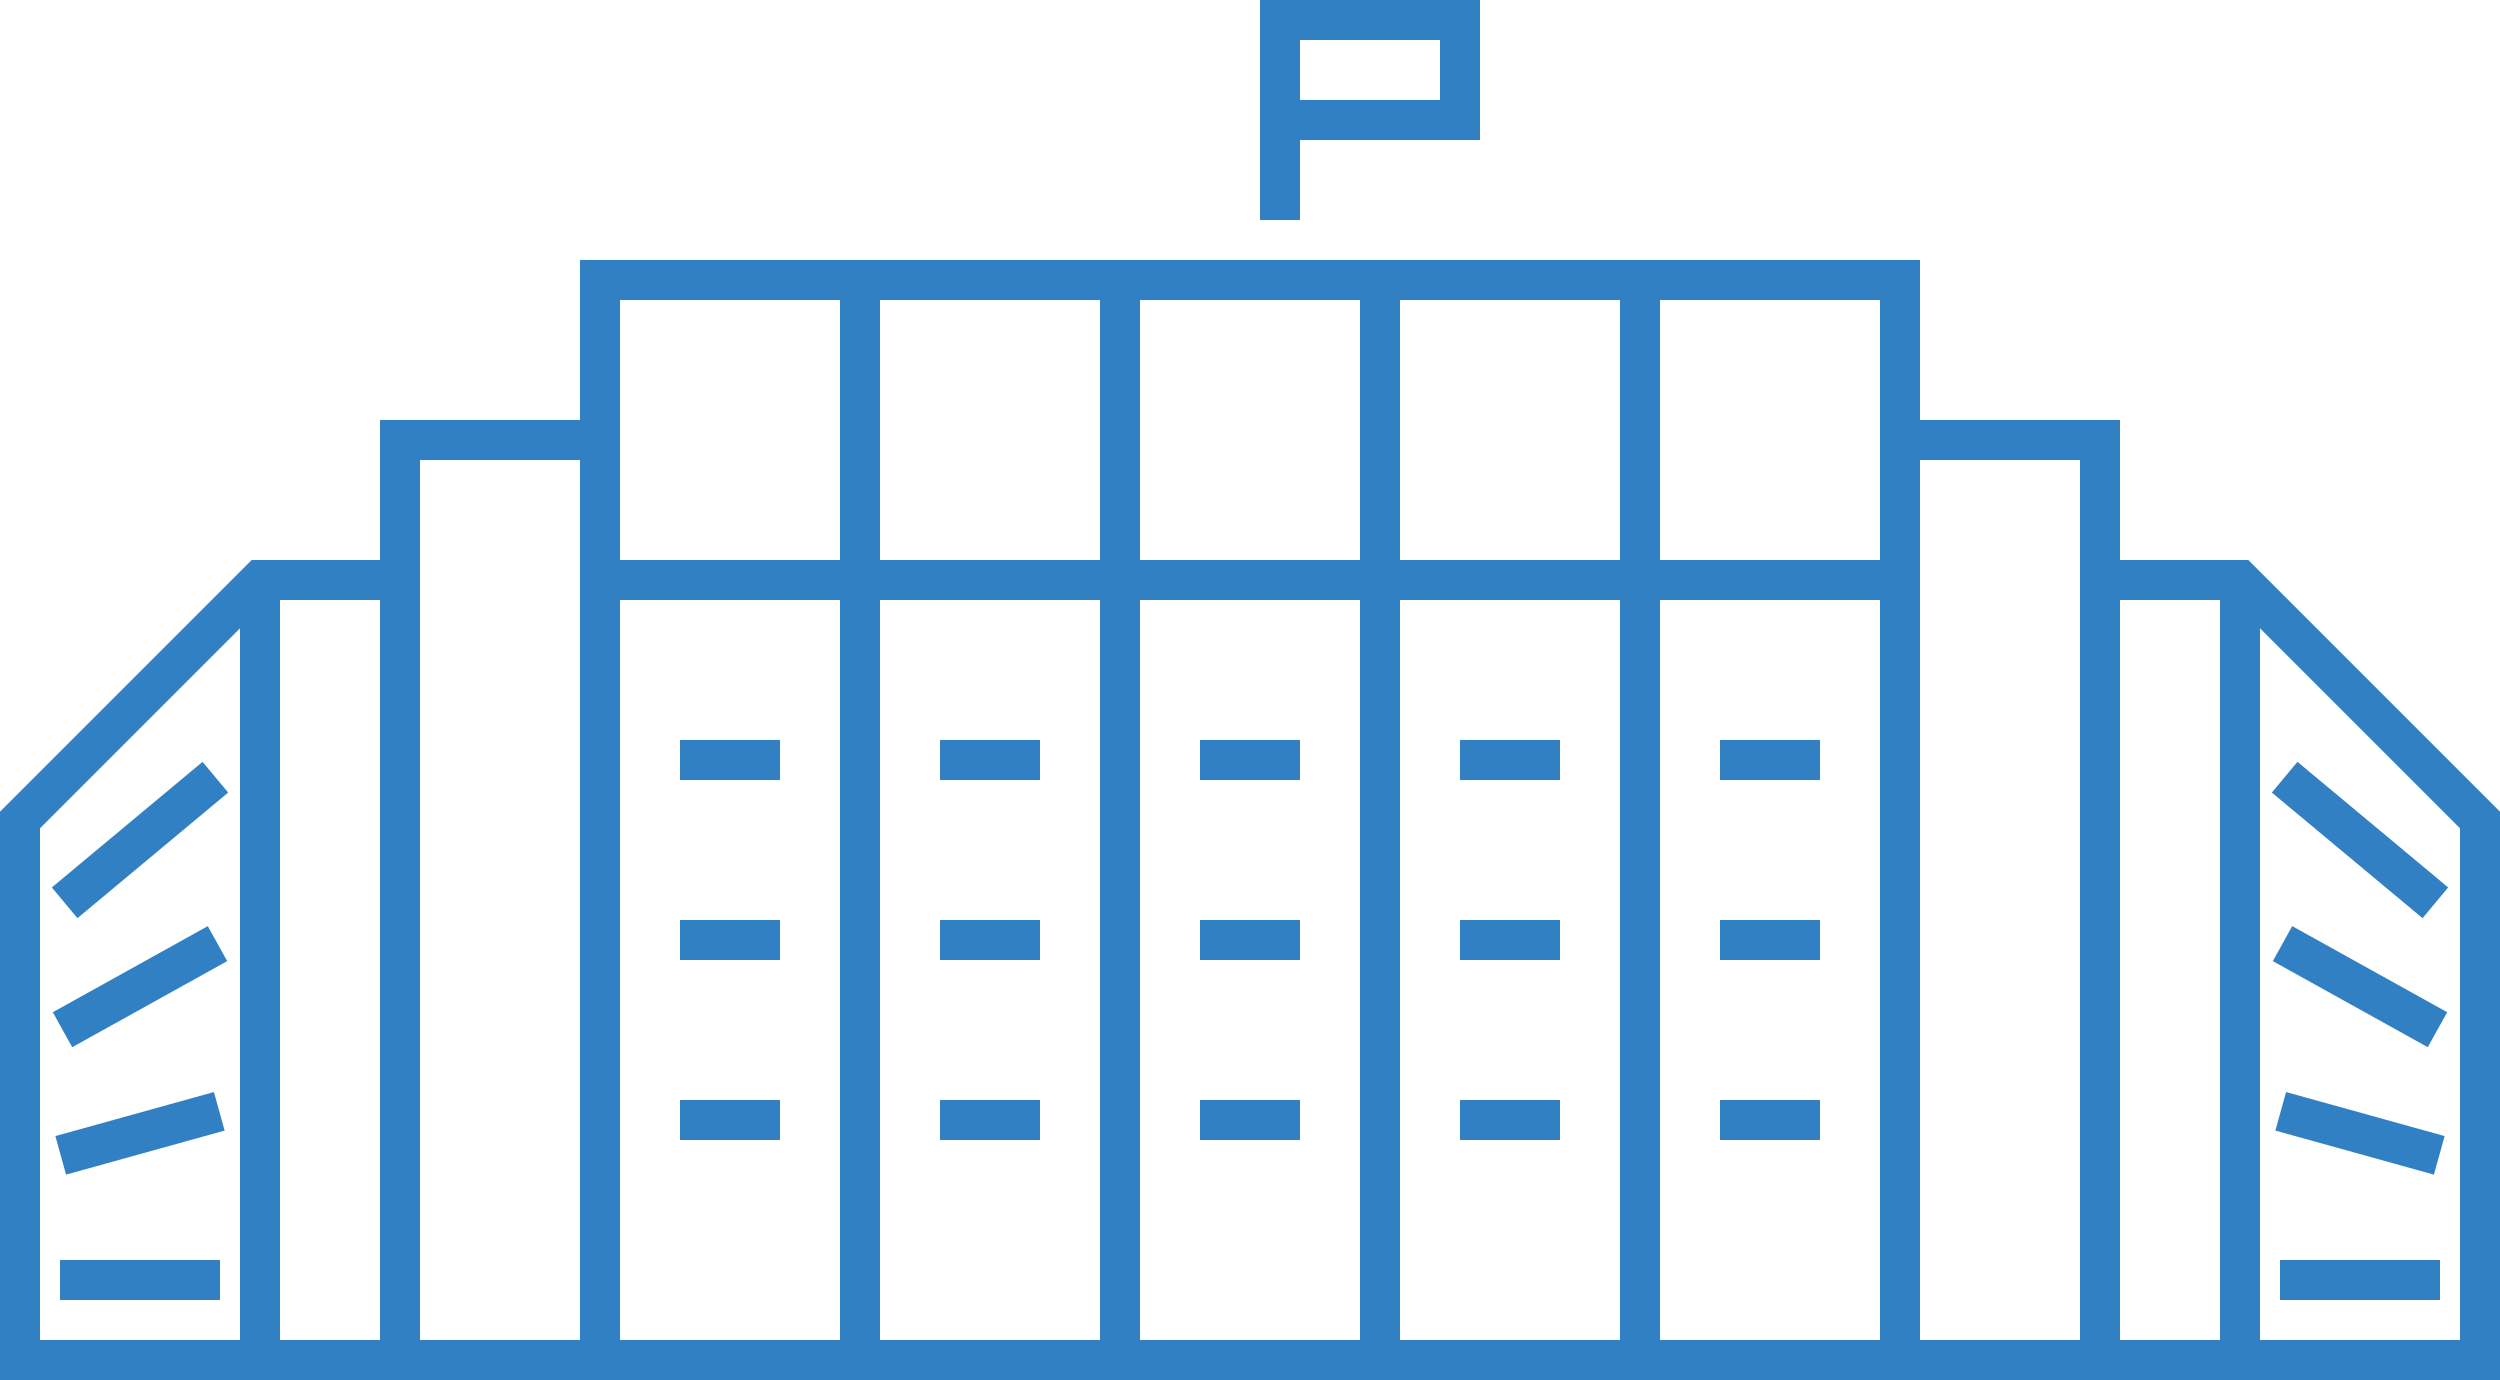 <svg id="Слой_1" data-name="Слой 1" xmlns="http://www.w3.org/2000/svg" width="125" height="69" viewBox="0 0 125 69">
  <defs>
    <style>
      .cls-1, .cls-2 {
        fill: none;
        stroke: #3180c4;
        stroke-miterlimit: 10;
        stroke-width: 2px;
      }

      .cls-2 {
        stroke-linecap: square;
      }
    </style>
  </defs>
  <title>ico</title>
  <g>
    <line class="cls-1" x1="30" y1="22" x2="30" y2="68"/>
    <line class="cls-1" x1="64" y1="1" x2="64" y2="11"/>
    <line class="cls-1" x1="30" y1="14" x2="95" y2="14"/>
    <polyline class="cls-1" points="95 22 105 22 105 29 112 29 124 41 124 68 95 68 95 22"/>
    <line class="cls-1" x1="34" y1="38" x2="39" y2="38"/>
    <line class="cls-1" x1="60" y1="38" x2="65" y2="38"/>
    <line class="cls-1" x1="73" y1="38" x2="78" y2="38"/>
    <line class="cls-1" x1="86" y1="38" x2="91" y2="38"/>
    <line class="cls-1" x1="30" y1="29" x2="95" y2="29"/>
    <line class="cls-1" x1="34" y1="47" x2="39" y2="47"/>
    <line class="cls-1" x1="60" y1="47" x2="65" y2="47"/>
    <line class="cls-1" x1="73" y1="47" x2="78" y2="47"/>
    <line class="cls-1" x1="86" y1="47" x2="91" y2="47"/>
    <line class="cls-1" x1="34" y1="56" x2="39" y2="56"/>
    <line class="cls-1" x1="60" y1="56" x2="65" y2="56"/>
    <line class="cls-1" x1="47" y1="38" x2="52" y2="38"/>
    <line class="cls-1" x1="47" y1="47" x2="52" y2="47"/>
    <line class="cls-1" x1="47" y1="56" x2="52" y2="56"/>
    <line class="cls-1" x1="73" y1="56" x2="78" y2="56"/>
    <line class="cls-1" x1="86" y1="56" x2="91" y2="56"/>
    <line class="cls-1" x1="30" y1="68" x2="95" y2="68"/>
    <g>
      <line class="cls-2" x1="95" y1="14" x2="95" y2="66.92"/>
      <line class="cls-2" x1="82" y1="14" x2="82" y2="66.92"/>
      <line class="cls-2" x1="69" y1="14" x2="69" y2="66.92"/>
      <line class="cls-2" x1="56" y1="14" x2="56" y2="66.92"/>
      <line class="cls-2" x1="43" y1="14" x2="43" y2="66.92"/>
      <line class="cls-2" x1="30" y1="14" x2="30" y2="66.92"/>
    </g>
    <line class="cls-1" x1="105" y1="29" x2="105" y2="68"/>
    <line class="cls-1" x1="112" y1="29" x2="112" y2="68"/>
    <polyline class="cls-1" points="30 22 20 22 20 29 13 29 1 41 1 68 30 68 30 22"/>
    <line class="cls-1" x1="20" y1="29" x2="20" y2="68"/>
    <line class="cls-1" x1="13" y1="29" x2="13" y2="68"/>
    <rect class="cls-1" x="64" y="1" width="9" height="5"/>
    <g>
      <line class="cls-2" x1="115" y1="39.5" x2="121" y2="44.5"/>
      <line class="cls-2" x1="115" y1="47.667" x2="121" y2="51"/>
      <line class="cls-2" x1="115" y1="55.833" x2="121" y2="57.5"/>
      <line class="cls-2" x1="115" y1="64" x2="121" y2="64"/>
    </g>
    <g>
      <line class="cls-2" x1="10" y1="39.5" x2="4" y2="44.5"/>
      <line class="cls-2" x1="10" y1="47.667" x2="4" y2="51"/>
      <line class="cls-2" x1="10" y1="55.833" x2="4" y2="57.5"/>
      <line class="cls-2" x1="10" y1="64" x2="4" y2="64"/>
    </g>
  </g>
</svg>
